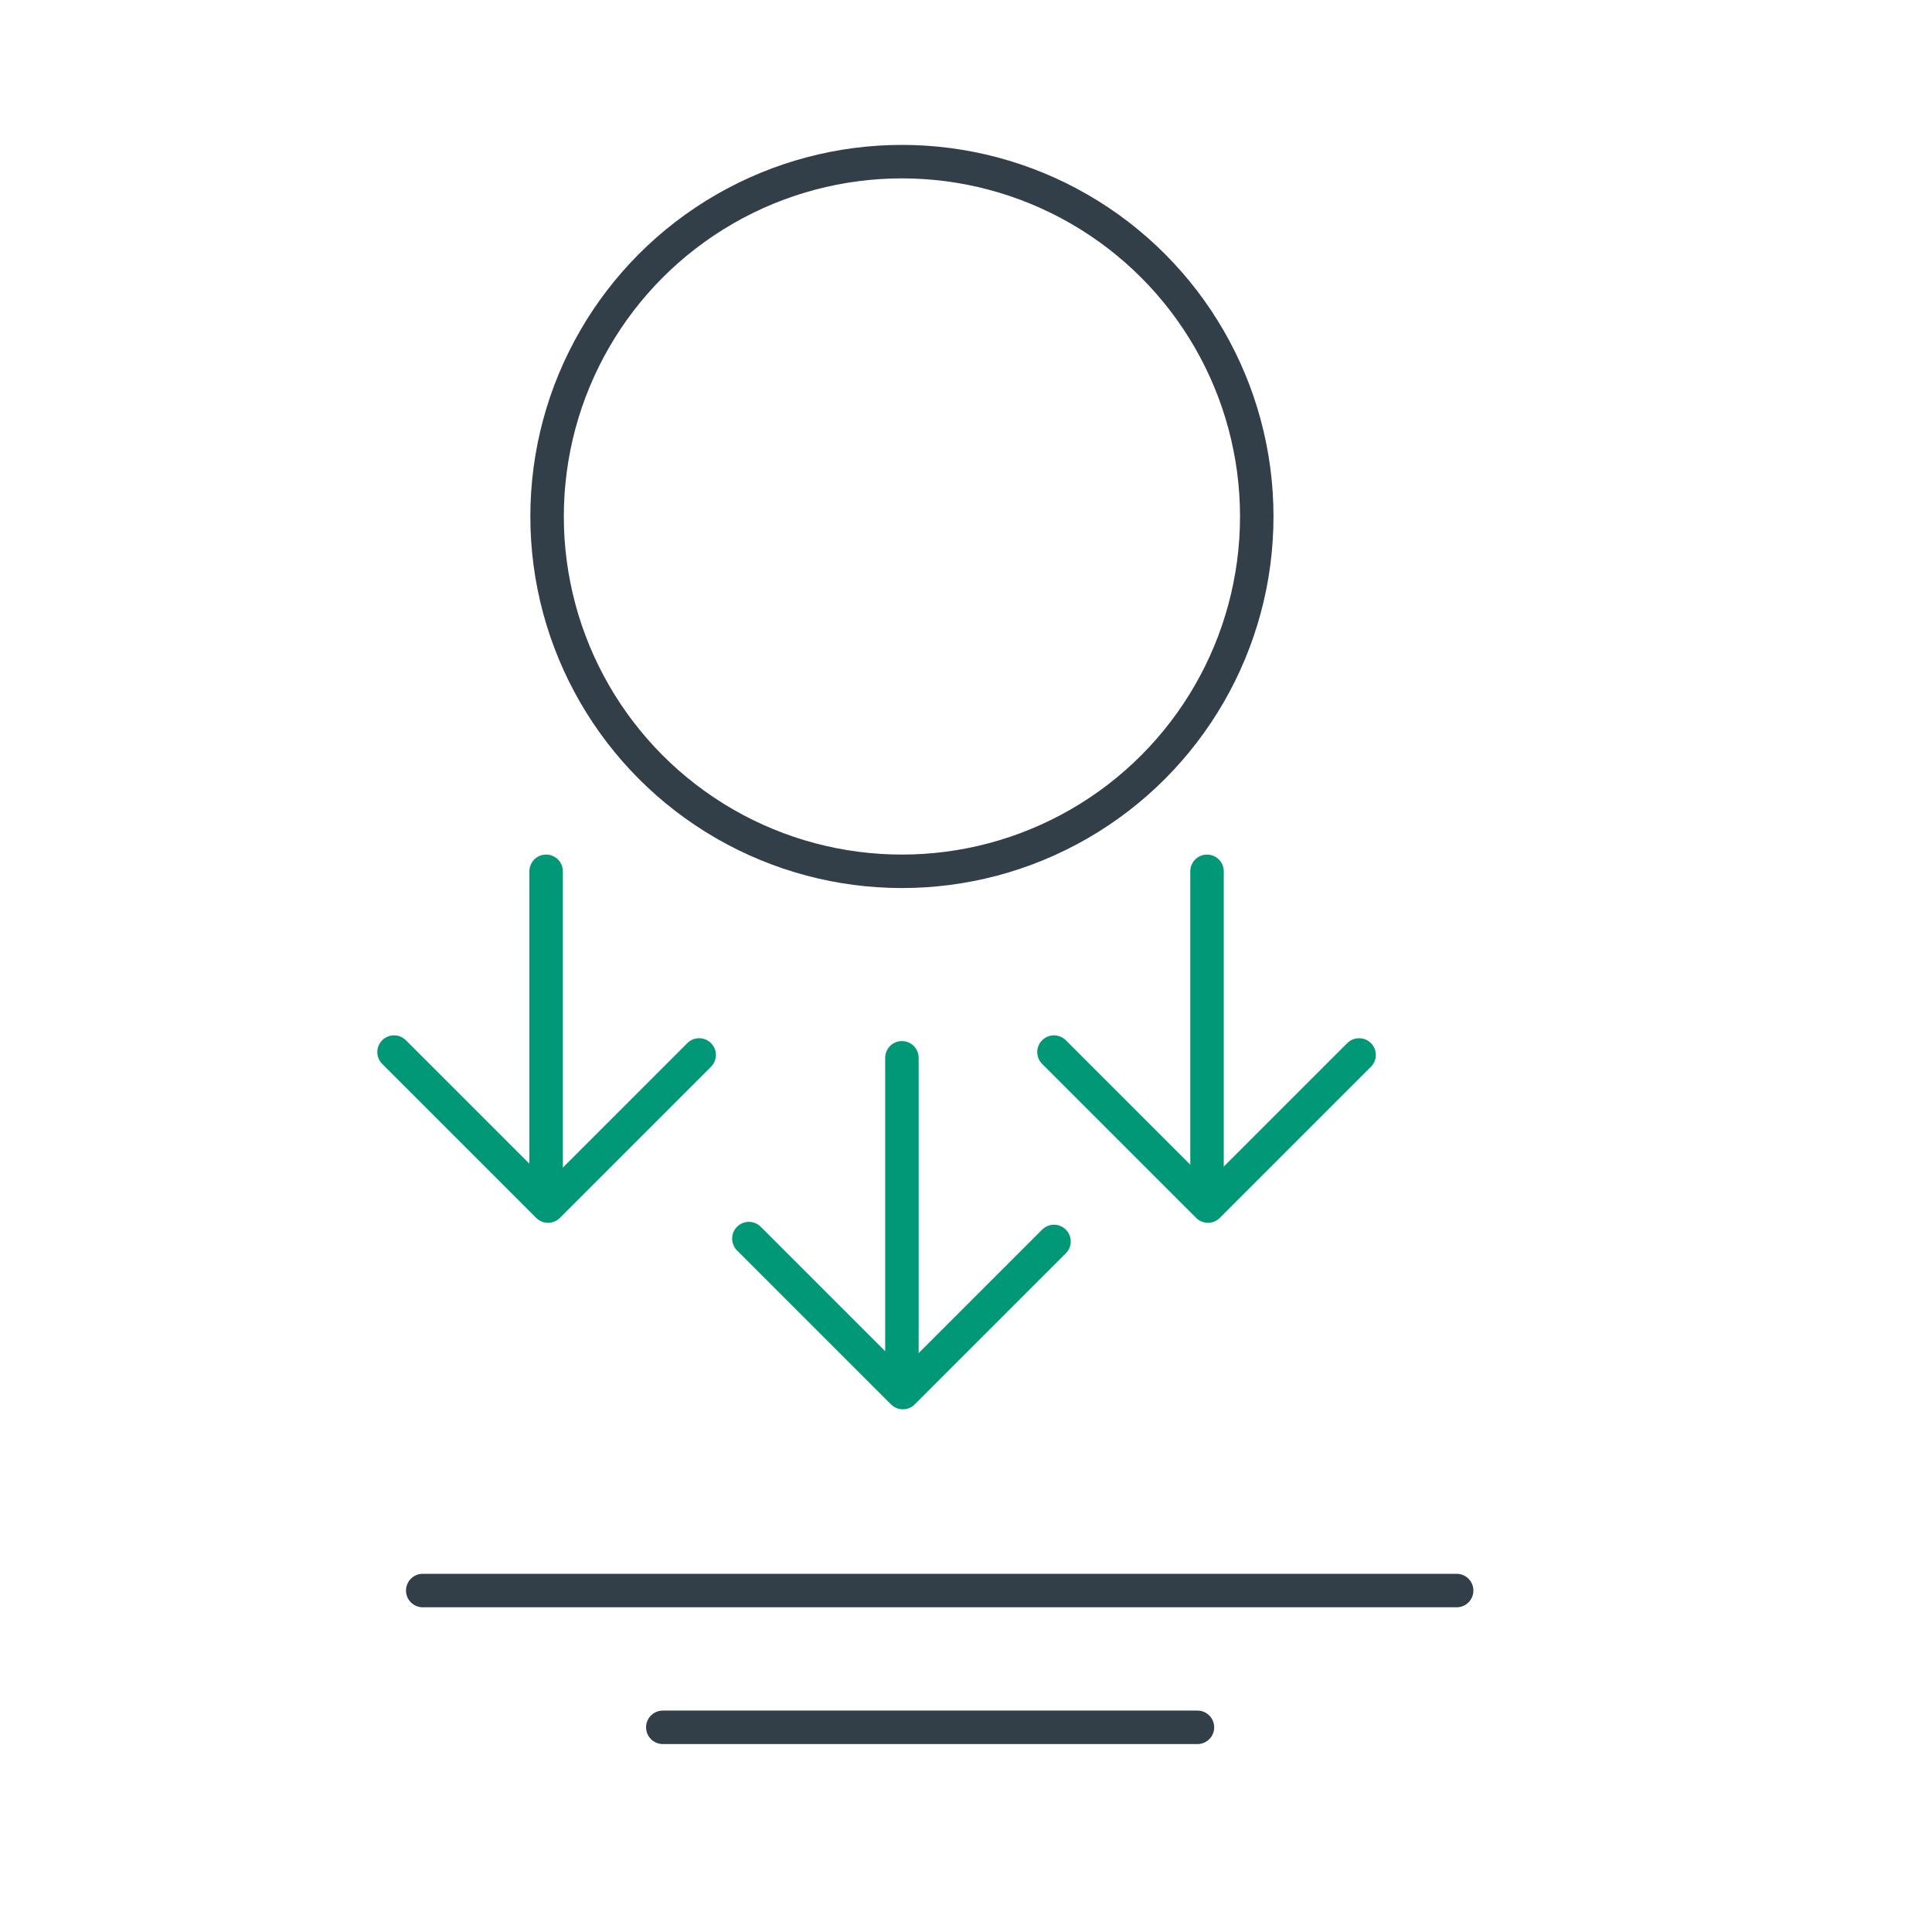 <?xml version="1.0" encoding="UTF-8"?>
<svg xmlns="http://www.w3.org/2000/svg" xmlns:xlink="http://www.w3.org/1999/xlink" version="1.1" id="Layer_1" x="0px" y="0px" viewBox="0 0 202 202" style="enable-background:new 0 0 202 202;" xml:space="preserve">
<style type="text/css">
	.st0{fill:none;stroke:#009877;stroke-width:3.5;stroke-linecap:round;stroke-linejoin:round;stroke-miterlimit:10;}
	.st1{fill:none;stroke:#323E48;stroke-width:3.5;stroke-miterlimit:10;}
	.st2{fill:none;stroke:#009877;stroke-width:3.5;stroke-miterlimit:10;}
	.st3{fill:#009877;}
	.st4{fill:none;stroke:#323E48;stroke-width:3.5;stroke-linecap:round;stroke-linejoin:round;stroke-miterlimit:10;}
	.st5{fill:none;stroke:#009877;stroke-width:3.5;stroke-linecap:round;stroke-linejoin:round;}
	.st6{fill:none;stroke:#009877;stroke-width:3.723;stroke-linecap:round;stroke-linejoin:round;stroke-miterlimit:10;}
	.st7{fill:none;stroke:#323E48;stroke-width:3.723;stroke-linecap:round;stroke-linejoin:round;stroke-miterlimit:10;}
	.st8{fill:none;stroke:#323E48;stroke-width:3.5;stroke-linejoin:round;stroke-miterlimit:10;}
	
		.st9{fill:none;stroke:#009877;stroke-width:3.5;stroke-linecap:round;stroke-linejoin:round;stroke-miterlimit:10;stroke-dasharray:13.912,13.912;}
</style>
<circle class="st4" cx="94.3" cy="54" r="37.1"></circle>
<line class="st0" x1="94.3" y1="110.6" x2="94.3" y2="141.6"></line>
<polyline class="st0" points="110.2,129.8 94.4,145.6 78.3,129.5 "></polyline>
<line class="st0" x1="57.1" y1="91.1" x2="57.1" y2="122.2"></line>
<polyline class="st0" points="73.1,110.3 57.3,126.1 41.2,110 "></polyline>
<line class="st0" x1="126.2" y1="91.1" x2="126.2" y2="122.2"></line>
<polyline class="st0" points="142.1,110.3 126.3,126.1 110.2,110 "></polyline>
<line class="st4" x1="44.2" y1="166.3" x2="152.3" y2="166.3"></line>
<line class="st4" x1="69.3" y1="180.6" x2="125.2" y2="180.6"></line>
</svg>
